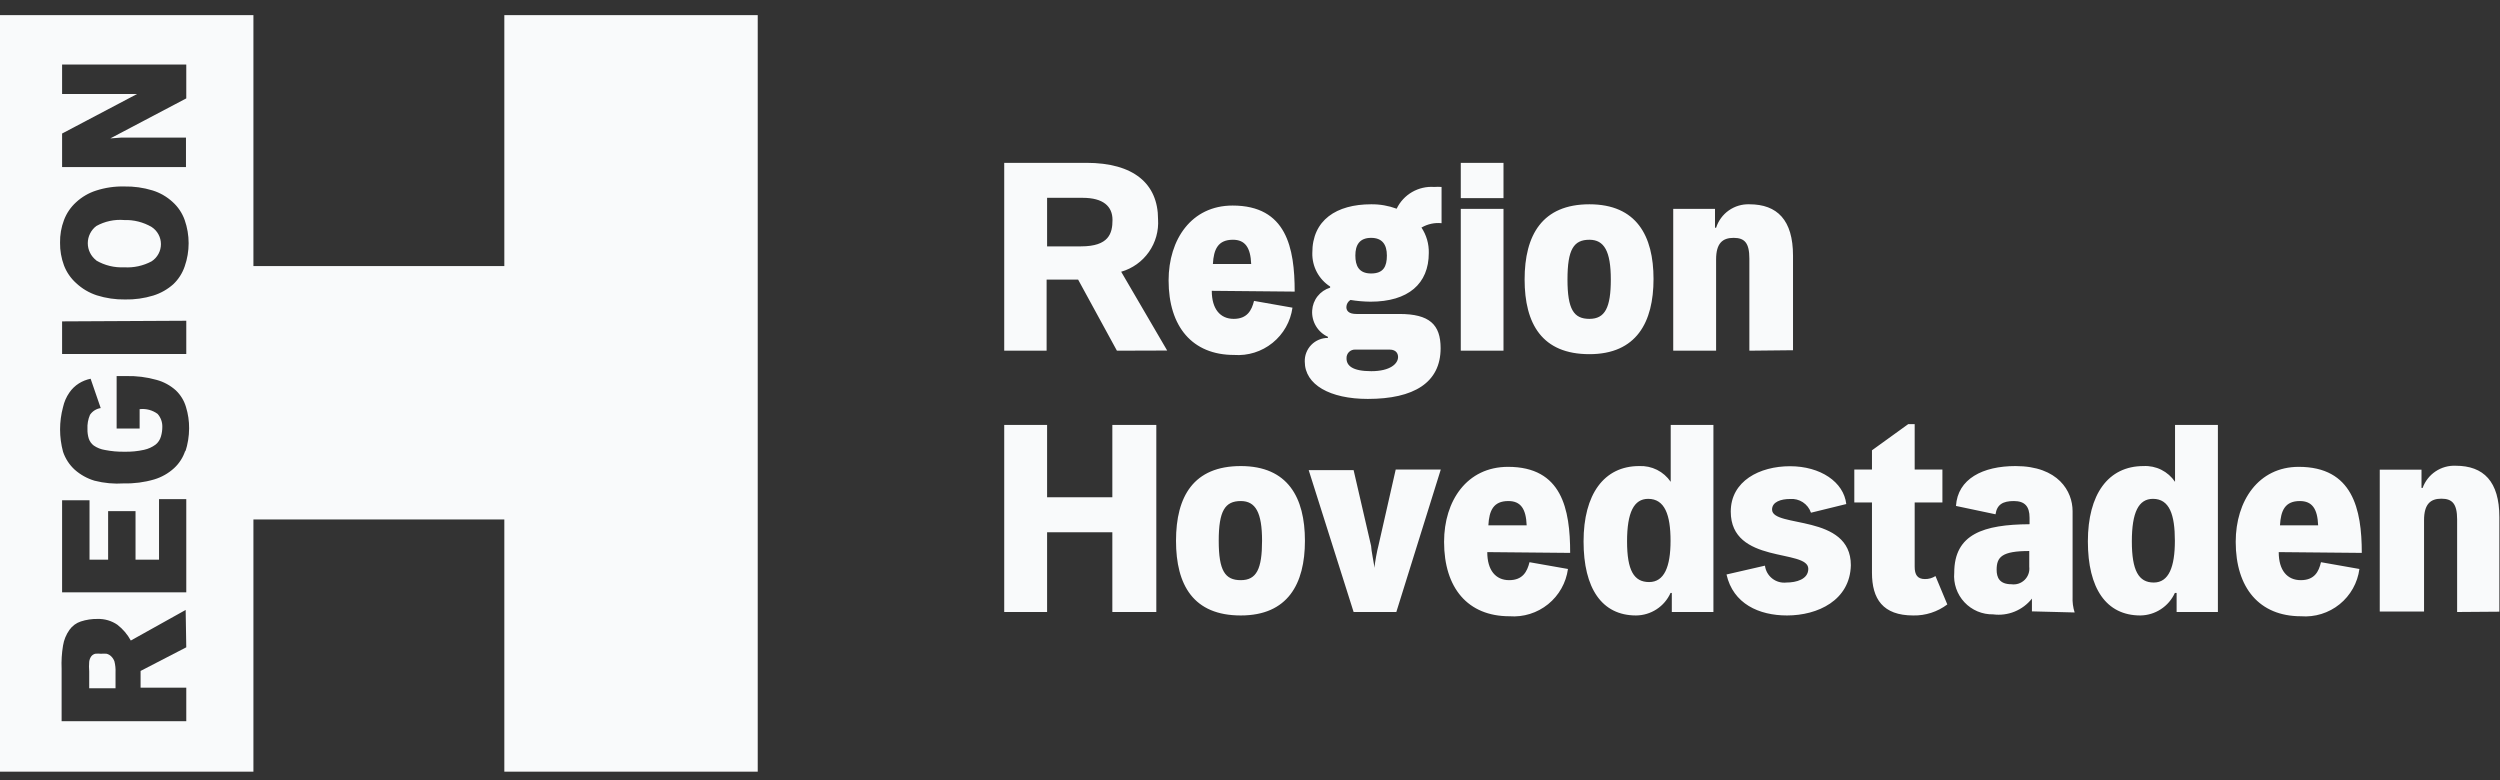 <svg viewBox="0 0 141 44" fill="none" xmlns="http://www.w3.org/2000/svg">
<rect x="0" y="0" width="141" height="44" fill="#333333" stroke="none"/>
<g clip-path="url(#clip0_172_25927)">
<path d="M61.065 11.157H59.056V13.895H60.967C62.54 13.895 62.745 13.166 62.745 12.402C62.745 11.637 62.22 11.157 61.065 11.157ZM62.994 19.779L60.807 15.771H59.029V19.779H56.638V9.184H61.269C63.936 9.184 65.314 10.357 65.314 12.366C65.357 13.023 65.175 13.675 64.796 14.213C64.418 14.752 63.866 15.145 63.234 15.326L65.829 19.77L62.994 19.779ZM69.536 13.522C68.7 13.522 68.451 14.055 68.407 14.891H70.567C70.531 13.957 70.22 13.522 69.536 13.522ZM68.344 16.402C68.344 17.433 68.825 17.984 69.58 17.984C70.336 17.984 70.593 17.513 70.727 16.971L72.895 17.353C72.787 18.133 72.386 18.842 71.773 19.337C71.161 19.833 70.383 20.076 69.598 20.019C67.251 20.019 65.909 18.428 65.909 15.815C65.909 13.504 67.198 11.593 69.518 11.593C72.558 11.593 73.02 13.975 73.02 16.446L68.344 16.402ZM77.331 13.415C76.664 13.415 76.442 13.833 76.442 14.411C76.442 14.988 76.638 15.424 77.331 15.424C78.024 15.424 78.22 15.033 78.22 14.411C78.22 13.788 77.953 13.415 77.331 13.415ZM78.389 19.717H76.442C76.376 19.713 76.309 19.723 76.247 19.747C76.185 19.771 76.129 19.807 76.081 19.854C76.034 19.901 75.998 19.958 75.974 20.02C75.951 20.082 75.94 20.148 75.944 20.215C75.944 20.615 76.264 20.935 77.34 20.935C78.415 20.935 78.851 20.508 78.851 20.135C78.851 19.975 78.771 19.717 78.371 19.717H78.389ZM80.166 12.828C80.451 13.254 80.597 13.757 80.584 14.268C80.584 16.002 79.429 17.015 77.295 17.015C76.917 17.011 76.54 16.979 76.166 16.917C76.097 16.959 76.04 17.018 76 17.087C75.959 17.157 75.937 17.236 75.935 17.317C75.935 17.53 76.069 17.708 76.504 17.708H78.931C80.62 17.708 81.251 18.304 81.251 19.637C81.251 21.584 79.74 22.499 77.144 22.499C75.011 22.499 73.589 21.699 73.589 20.393C73.584 20.218 73.614 20.045 73.678 19.883C73.742 19.721 73.837 19.573 73.959 19.449C74.081 19.324 74.227 19.226 74.388 19.159C74.549 19.092 74.721 19.058 74.895 19.059V18.997C74.615 18.868 74.379 18.658 74.221 18.393C74.062 18.128 73.987 17.821 74.007 17.513C74.023 17.22 74.129 16.939 74.31 16.709C74.492 16.478 74.739 16.309 75.02 16.224V16.162C74.704 15.959 74.446 15.678 74.27 15.347C74.094 15.015 74.006 14.644 74.015 14.268C74.007 12.411 75.375 11.522 77.331 11.522C77.822 11.516 78.31 11.601 78.771 11.771C78.96 11.378 79.263 11.051 79.64 10.832C80.017 10.614 80.451 10.513 80.886 10.544C81.025 10.534 81.165 10.534 81.304 10.544V12.588C80.915 12.549 80.523 12.633 80.184 12.828H80.166ZM82.388 19.779V11.78H84.797V19.779H82.388ZM82.388 11.175V9.184H84.797V11.175H82.388ZM89.642 13.522C88.753 13.522 88.406 14.073 88.406 15.762C88.406 17.451 88.762 17.984 89.642 17.984C90.522 17.984 90.85 17.353 90.85 15.762C90.85 14.171 90.477 13.522 89.642 13.522ZM89.642 19.975C86.975 19.975 85.988 18.268 85.988 15.762C85.988 13.255 86.984 11.522 89.642 11.522C92.299 11.522 93.259 13.3 93.259 15.735C93.259 18.171 92.299 19.975 89.642 19.975ZM98.664 19.779V14.588C98.664 13.7 98.397 13.415 97.775 13.415C97.153 13.415 96.788 13.717 96.788 14.633V19.779H94.37V11.78H96.726V12.846H96.788C96.914 12.451 97.165 12.108 97.503 11.869C97.842 11.63 98.249 11.508 98.664 11.522C100.237 11.522 101.126 12.411 101.126 14.419V19.753L98.664 19.779ZM62.736 34.517V30.019H59.056V34.517H56.638V23.966H59.056V28.046H62.736V23.966H65.216V34.517H62.736ZM69.98 28.259C69.091 28.259 68.736 28.81 68.736 30.499C68.736 32.188 69.091 32.721 69.98 32.721C70.869 32.721 71.18 32.09 71.18 30.499C71.18 28.908 70.816 28.259 69.98 28.259ZM69.98 34.712C67.313 34.712 66.327 33.006 66.327 30.499C66.327 27.992 67.322 26.286 69.98 26.286C72.638 26.286 73.598 28.064 73.598 30.499C73.598 32.934 72.629 34.712 69.98 34.712ZM78.753 34.517H76.344L73.811 26.517H76.344L77.331 30.792C77.331 30.997 77.491 31.788 77.526 32.028C77.526 31.77 77.686 30.979 77.74 30.792L78.718 26.481H81.26L78.753 34.517ZM85.073 28.259C84.228 28.259 83.989 28.792 83.944 29.628H86.104C86.068 28.695 85.766 28.259 85.073 28.259ZM83.882 31.139C83.882 32.17 84.362 32.721 85.117 32.721C85.873 32.721 86.131 32.25 86.264 31.708L88.433 32.09C88.326 32.871 87.926 33.582 87.313 34.077C86.7 34.573 85.921 34.816 85.135 34.757C82.788 34.757 81.446 33.166 81.446 30.561C81.446 28.241 82.735 26.33 85.055 26.33C88.095 26.33 88.557 28.712 88.557 31.183L83.882 31.139ZM92.957 28.135C92.157 28.135 91.766 28.89 91.766 30.535C91.766 32.179 92.157 32.828 93.01 32.828C93.864 32.828 94.219 31.966 94.219 30.499C94.219 29.032 93.89 28.135 92.957 28.135ZM94.29 34.517V33.441H94.219C94.051 33.817 93.778 34.137 93.433 34.362C93.087 34.588 92.685 34.709 92.273 34.712C90.344 34.712 89.313 33.183 89.313 30.535C89.313 27.886 90.459 26.286 92.45 26.286C92.798 26.27 93.144 26.343 93.455 26.498C93.766 26.654 94.032 26.887 94.228 27.175V23.966H96.637V34.517H94.29ZM100.788 34.712C99.206 34.712 97.748 34.054 97.375 32.401L99.543 31.903C99.579 32.189 99.726 32.449 99.952 32.627C100.179 32.806 100.466 32.887 100.752 32.855C101.303 32.855 101.988 32.677 101.988 32.081C101.988 30.943 97.615 31.841 97.615 28.855C97.615 27.13 99.241 26.295 100.957 26.295C102.672 26.295 103.988 27.183 104.13 28.428L102.139 28.917C102.057 28.674 101.895 28.467 101.681 28.326C101.467 28.186 101.212 28.122 100.957 28.143C100.45 28.143 99.944 28.303 99.944 28.739C99.944 29.797 104.388 28.952 104.388 31.877C104.343 33.859 102.521 34.712 100.788 34.712ZM107.908 34.712C106.192 34.712 105.579 33.779 105.579 32.303V28.339H104.583V26.481H105.579V25.397L107.623 23.921H107.988V26.481H109.552V28.339H107.988V31.966C107.988 32.41 108.139 32.659 108.565 32.659C108.776 32.663 108.984 32.604 109.161 32.49L109.828 34.09C109.276 34.507 108.599 34.726 107.908 34.712ZM114.45 31.077C112.903 31.077 112.61 31.415 112.61 32.135C112.61 32.57 112.77 32.952 113.445 32.952C113.58 32.971 113.717 32.958 113.846 32.916C113.975 32.873 114.093 32.801 114.19 32.706C114.287 32.611 114.361 32.494 114.406 32.366C114.451 32.238 114.466 32.101 114.45 31.966V31.077ZM114.601 34.481V33.761C114.344 34.086 114.008 34.338 113.625 34.494C113.242 34.65 112.824 34.704 112.414 34.65C112.111 34.656 111.81 34.598 111.531 34.481C111.252 34.363 111 34.188 110.793 33.966C110.586 33.745 110.428 33.482 110.329 33.196C110.23 32.909 110.192 32.605 110.219 32.303C110.219 30.117 111.872 29.583 114.467 29.566V29.201C114.467 28.552 114.192 28.259 113.579 28.259C112.965 28.259 112.628 28.455 112.548 29.006L110.317 28.535C110.414 27.006 111.828 26.286 113.676 26.286C116.094 26.286 116.894 27.717 116.894 28.828V33.654C116.879 33.955 116.918 34.256 117.01 34.543L114.601 34.481ZM121.427 28.135C120.618 28.135 120.236 28.89 120.236 30.535C120.236 32.179 120.618 32.855 121.472 32.855C122.325 32.855 122.663 31.966 122.663 30.499C122.663 29.032 122.361 28.135 121.427 28.135ZM122.761 34.517V33.441H122.663C122.492 33.816 122.219 34.134 121.874 34.359C121.529 34.585 121.128 34.707 120.716 34.712C118.787 34.712 117.756 33.183 117.756 30.535C117.756 27.886 118.894 26.286 120.894 26.286C121.242 26.268 121.588 26.34 121.9 26.496C122.211 26.652 122.477 26.886 122.672 27.175V23.966H125.089V34.517H122.761ZM129.711 28.259C128.876 28.259 128.636 28.792 128.591 29.628H130.743C130.707 28.695 130.405 28.259 129.711 28.259ZM128.52 31.139C128.52 32.17 129 32.721 129.765 32.721C130.529 32.721 130.778 32.25 130.903 31.708L133.071 32.09C132.967 32.872 132.567 33.584 131.954 34.08C131.34 34.576 130.56 34.818 129.774 34.757C127.436 34.757 126.094 33.166 126.094 30.561C126.094 28.241 127.383 26.33 129.649 26.33C132.689 26.33 133.205 28.712 133.205 31.183L128.52 31.139ZM138.582 34.517V29.299C138.582 28.41 138.307 28.126 137.693 28.126C137.08 28.126 136.716 28.428 136.716 29.343V34.49H134.218V26.49H136.573V27.521H136.636C136.772 27.14 137.027 26.813 137.363 26.588C137.699 26.362 138.098 26.25 138.502 26.268C140.076 26.268 140.964 27.157 140.964 29.166V34.499L138.582 34.517ZM28.444 0.855V15.006H14.293V0.855H0V43.521H14.293V29.299H28.444V43.521H42.736V0.855H28.444ZM3.502 7.531L7.733 5.3H3.502V3.638H10.506V5.549L6.222 7.806L6.818 7.762H10.489V9.424H3.502V7.531ZM3.609 12.411C3.754 12.026 3.989 11.682 4.293 11.406C4.617 11.107 5.002 10.882 5.422 10.748C5.933 10.583 6.468 10.505 7.004 10.517C7.546 10.506 8.086 10.581 8.604 10.74C9.023 10.87 9.409 11.092 9.733 11.389C10.043 11.667 10.278 12.018 10.417 12.411C10.713 13.257 10.713 14.178 10.417 15.024C10.288 15.405 10.068 15.75 9.777 16.028C9.451 16.319 9.066 16.537 8.649 16.668C8.131 16.827 7.59 16.902 7.049 16.89C6.512 16.898 5.978 16.82 5.466 16.659C5.029 16.517 4.629 16.281 4.293 15.966C3.989 15.693 3.755 15.352 3.609 14.971C3.457 14.561 3.381 14.127 3.387 13.691C3.379 13.254 3.454 12.819 3.609 12.411ZM10.506 18.09V19.966H3.502V18.126L10.506 18.09ZM10.506 36.508L7.929 37.841V38.783H10.506V40.676H3.475V37.717C3.456 37.279 3.483 36.841 3.555 36.41C3.606 36.089 3.731 35.785 3.92 35.521C4.077 35.299 4.301 35.134 4.56 35.05C4.867 34.95 5.188 34.903 5.511 34.908C5.907 34.898 6.295 35.013 6.622 35.237C6.932 35.478 7.189 35.78 7.378 36.126L10.471 34.401L10.506 36.508ZM10.506 33.406H3.502V28.215H5.049V31.566H6.098V28.828H7.644V31.566H8.969V28.152H10.506V33.406ZM10.453 25.406C10.333 25.787 10.115 26.13 9.822 26.401C9.499 26.697 9.113 26.916 8.693 27.041C8.139 27.203 7.563 27.278 6.986 27.264C6.431 27.301 5.873 27.25 5.333 27.112C4.919 26.989 4.537 26.777 4.213 26.49C3.911 26.214 3.685 25.865 3.555 25.477C3.333 24.653 3.333 23.785 3.555 22.961C3.62 22.668 3.74 22.39 3.911 22.144C4.052 21.937 4.233 21.762 4.444 21.628C4.648 21.499 4.874 21.409 5.111 21.361L5.68 23.015C5.558 23.033 5.442 23.077 5.337 23.142C5.233 23.208 5.144 23.295 5.075 23.397C4.967 23.649 4.918 23.923 4.933 24.197C4.928 24.377 4.952 24.557 5.004 24.73C5.056 24.89 5.155 25.029 5.289 25.13C5.478 25.259 5.694 25.344 5.92 25.379C6.283 25.451 6.652 25.484 7.022 25.477C7.392 25.486 7.762 25.45 8.124 25.37C8.359 25.319 8.58 25.22 8.773 25.077C8.919 24.961 9.024 24.803 9.075 24.624C9.13 24.442 9.157 24.253 9.155 24.064C9.159 23.799 9.064 23.542 8.889 23.344C8.597 23.129 8.235 23.034 7.875 23.077V24.17H6.578V21.21H7.111C7.69 21.196 8.268 21.267 8.826 21.424C9.233 21.533 9.607 21.737 9.92 22.019C10.188 22.275 10.384 22.597 10.489 22.953C10.61 23.344 10.67 23.752 10.666 24.161C10.664 24.608 10.592 25.052 10.453 25.477V25.406Z" fill="#f9fafb"/>
<path d="M6.267 37.014C6.195 36.944 6.106 36.895 6.009 36.871C5.905 36.863 5.801 36.863 5.698 36.871C5.588 36.861 5.478 36.861 5.369 36.871C5.286 36.894 5.212 36.94 5.156 37.005C5.088 37.096 5.046 37.203 5.031 37.316C5.015 37.499 5.015 37.684 5.031 37.867V38.818H6.516V37.929C6.526 37.717 6.505 37.504 6.453 37.298C6.413 37.191 6.349 37.093 6.267 37.014ZM5.431 14.694C5.908 14.971 6.454 15.104 7.004 15.076C7.541 15.11 8.077 14.993 8.551 14.739C8.713 14.634 8.845 14.49 8.937 14.321C9.029 14.152 9.077 13.962 9.077 13.77C9.077 13.577 9.029 13.388 8.937 13.219C8.845 13.05 8.713 12.906 8.551 12.801C8.082 12.528 7.546 12.393 7.004 12.41C6.458 12.364 5.911 12.482 5.431 12.748C5.282 12.861 5.161 13.008 5.078 13.176C4.994 13.344 4.951 13.529 4.951 13.716C4.951 13.904 4.994 14.089 5.078 14.257C5.161 14.425 5.282 14.572 5.431 14.685V14.694Z" fill="#f9fafb"/>
</g>
<defs>
<clipPath id="clip0_172_25927">
<rect width="141" height="42.665" fill="white" transform="translate(0 0.855)"/>
</clipPath>
</defs>
</svg>
